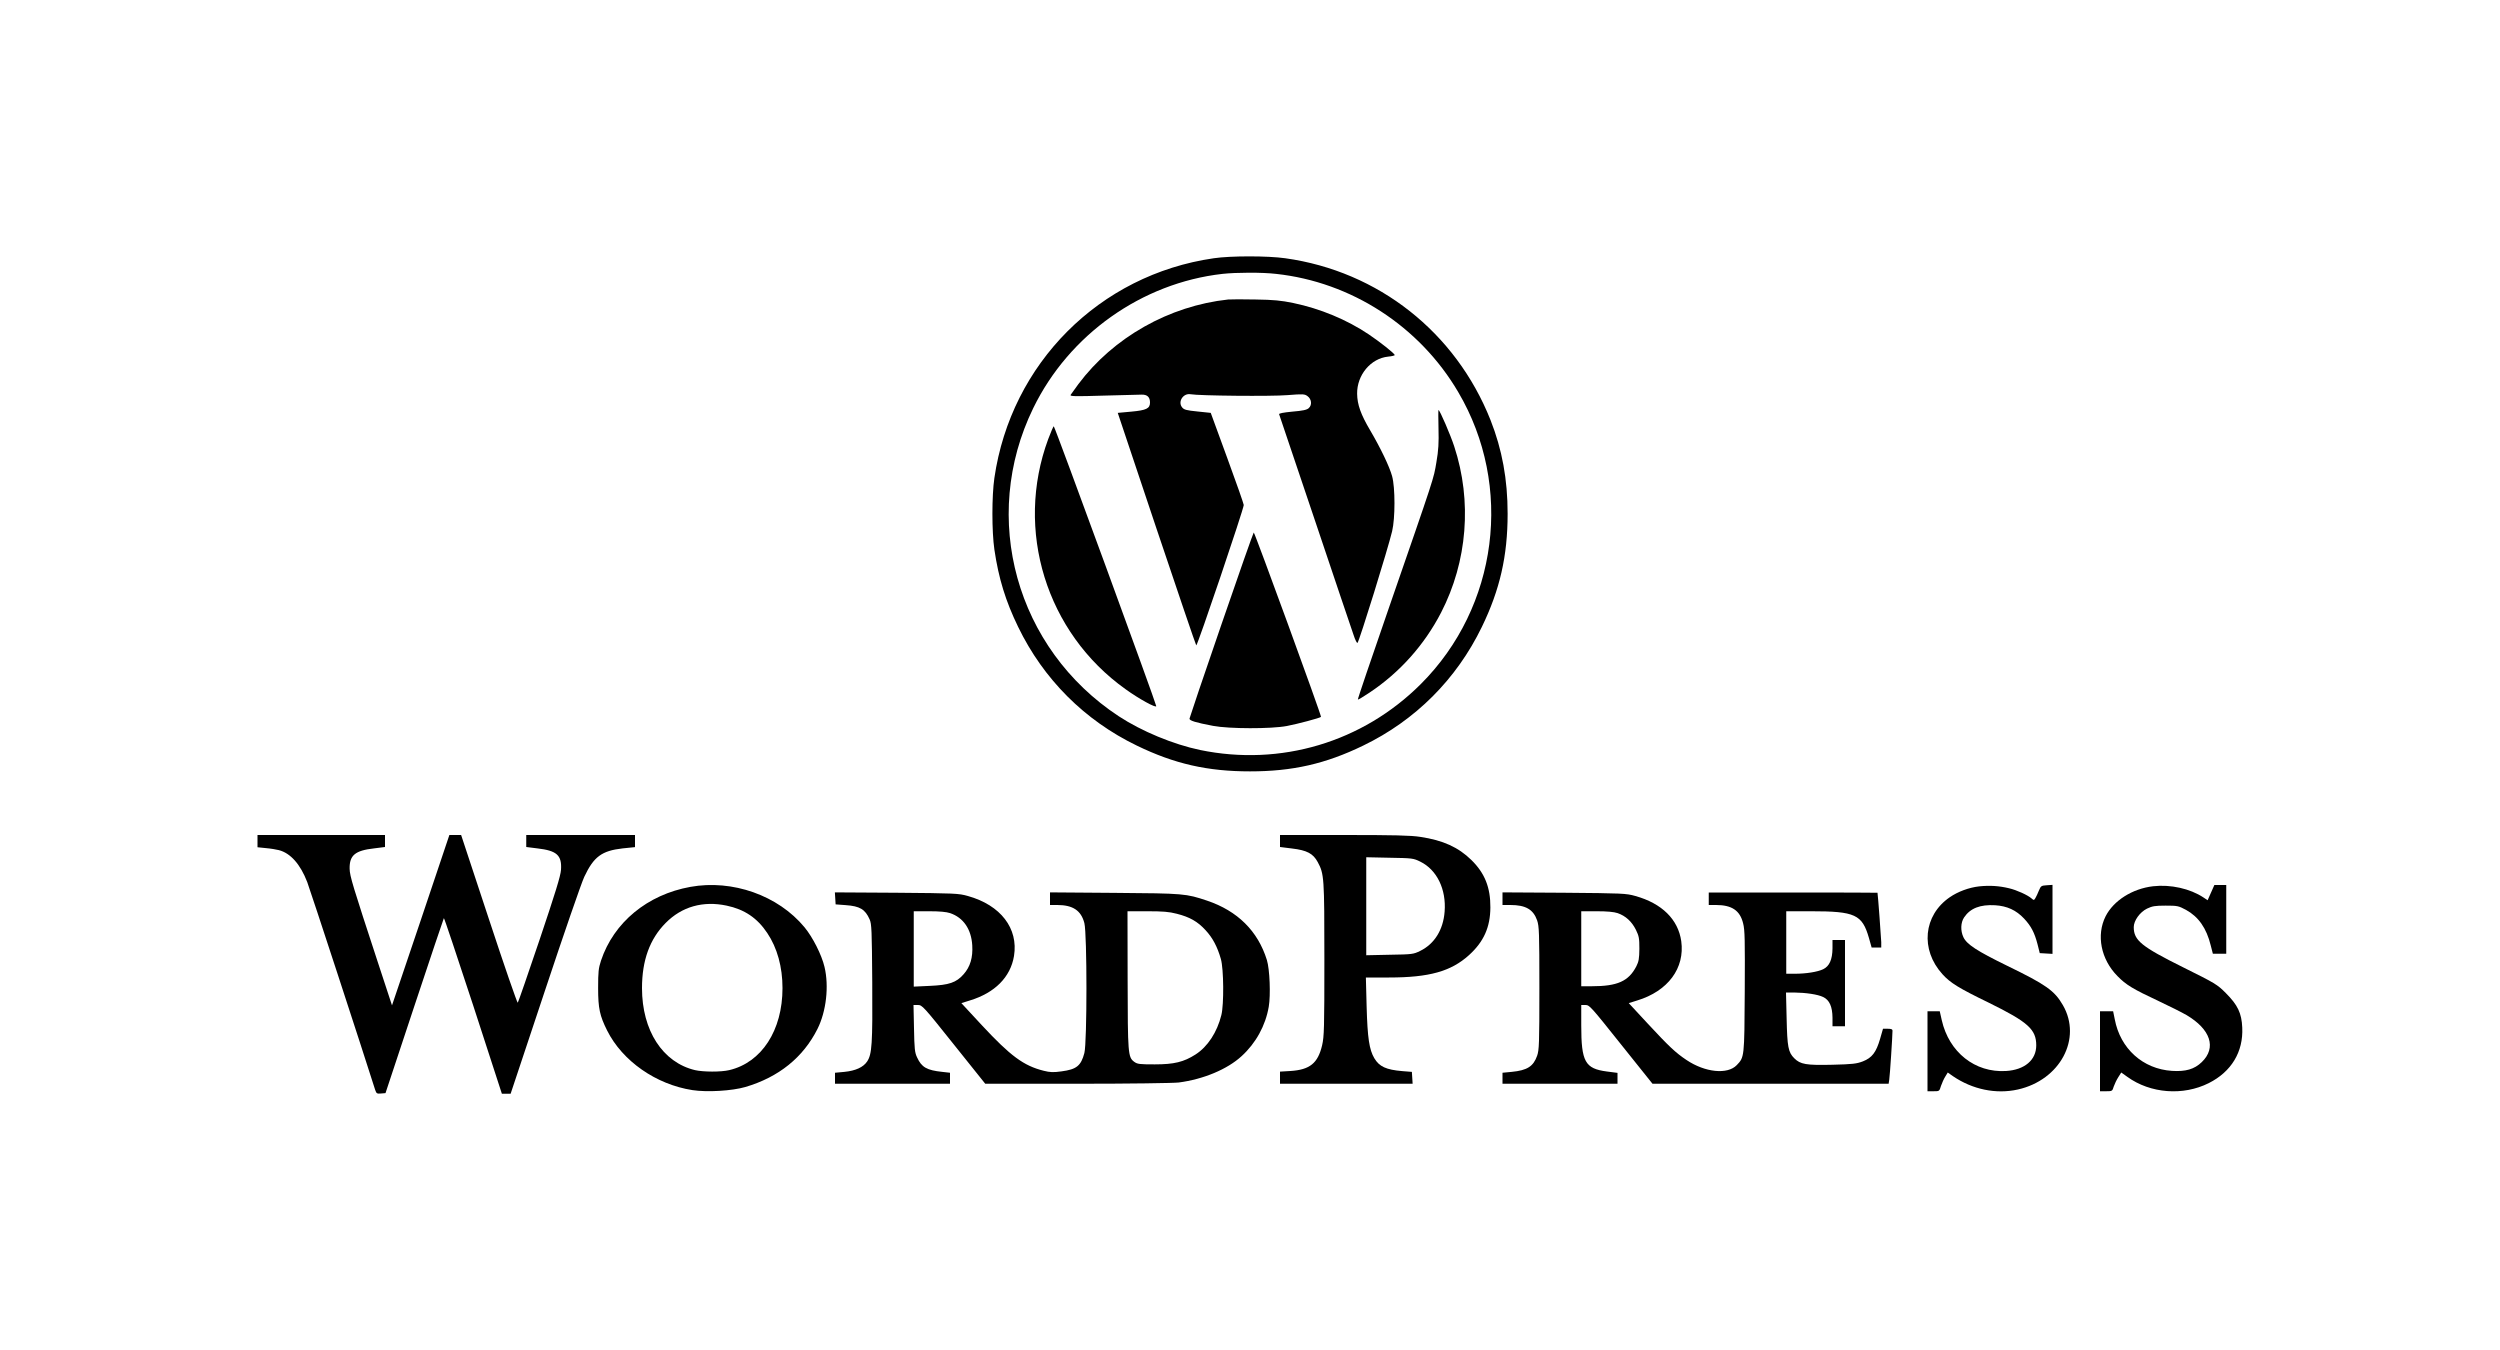 <?xml version="1.0" standalone="no"?>
<!DOCTYPE svg PUBLIC "-//W3C//DTD SVG 20010904//EN"
 "http://www.w3.org/TR/2001/REC-SVG-20010904/DTD/svg10.dtd">
<svg version="1.0" xmlns="http://www.w3.org/2000/svg"
 width="2000pt" height="1080pt" viewBox="0 0 2000 1080"
 preserveAspectRatio="xMidYMid meet">
<g transform="translate(0,1080) scale(0.1,-0.1)"
fill="#000000" stroke="none">
<path d="M9710 8734 c-914 -132 -1622 -841 -1755 -1758 -21 -144 -21 -428 0
-572 34 -232 90 -413 190 -619 203 -419 532 -748 950 -950 301 -146 565 -206
905 -206 340 0 604 60 905 206 418 202 747 531 950 950 144 297 206 567 206
905 0 275 -44 514 -137 750 -279 702 -897 1190 -1642 1294 -139 20 -438 20
-572 0z m498 -125 c602 -65 1149 -419 1458 -946 443 -752 319 -1718 -300
-2336 -466 -465 -1121 -660 -1765 -527 -215 45 -468 150 -651 270 -822 541
-1112 1588 -684 2465 286 588 868 1001 1514 1074 110 12 316 13 428 0z"/>
<path d="M9825 8404 c-472 -51 -918 -303 -1198 -677 -29 -40 -57 -78 -62 -86
-7 -12 31 -13 261 -6 148 4 286 8 308 8 44 1 66 -20 66 -63 0 -48 -29 -62
-149 -73 l-109 -10 310 -926 c171 -509 314 -930 318 -934 8 -9 380 1093 380
1123 0 8 -59 178 -132 376 l-132 361 -105 11 c-90 9 -109 14 -124 33 -37 45 9
116 68 105 65 -12 644 -18 775 -7 125 10 137 9 160 -8 33 -24 38 -71 10 -96
-15 -14 -47 -21 -131 -28 -73 -7 -109 -14 -106 -21 2 -6 131 -389 287 -851
155 -462 294 -873 308 -913 13 -41 28 -70 32 -65 15 15 243 751 277 893 25
105 25 349 0 440 -21 77 -92 225 -176 368 -74 125 -103 205 -104 292 -2 150
109 283 248 297 31 3 54 9 53 13 -6 16 -119 105 -208 165 -176 118 -388 206
-604 251 -97 20 -157 26 -301 28 -99 2 -198 2 -220 0z"/>
<path d="M11508 7373 c3 -117 0 -174 -17 -272 -23 -136 -9 -92 -385 -1179
-136 -393 -246 -716 -243 -718 2 -3 44 22 93 55 243 162 439 382 573 641 210
408 249 890 105 1328 -29 90 -116 292 -126 292 -2 0 -2 -66 0 -147z"/>
<path d="M8386 7288 c-270 -729 -16 -1550 619 -2002 105 -76 245 -153 245
-135 0 19 -812 2239 -820 2239 -3 0 -23 -46 -44 -102z"/>
<path d="M9771 5803 c-140 -406 -254 -744 -255 -752 -1 -16 47 -31 189 -58
126 -24 464 -25 590 -1 84 16 265 64 273 73 6 6 -530 1475 -538 1475 -3 0
-120 -332 -259 -737z"/>
<path d="M2060 4071 l0 -49 68 -7 c37 -3 83 -11 103 -16 93 -24 172 -113 227
-256 22 -57 450 -1366 543 -1661 10 -30 14 -33 47 -30 l36 3 231 697 c127 384
234 700 236 703 3 2 108 -313 235 -700 l229 -705 35 0 35 0 274 823 c150 452
292 863 315 912 76 162 140 209 308 228 l98 10 0 49 0 48 -435 0 -435 0 0 -48
0 -48 88 -11 c157 -18 198 -55 190 -172 -4 -51 -45 -183 -172 -561 -92 -272
-170 -498 -174 -502 -4 -4 -108 296 -230 667 l-223 675 -47 0 -47 0 -229 -682
-230 -681 -113 344 c-200 610 -225 690 -226 749 -2 108 44 146 196 163 l87 11
0 48 0 48 -510 0 -510 0 0 -49z"/>
<path d="M10240 4072 l0 -48 96 -12 c119 -14 169 -40 206 -109 51 -95 53 -120
53 -778 0 -552 -2 -617 -18 -687 -34 -144 -98 -196 -254 -206 l-83 -5 0 -48 0
-49 531 0 530 0 -3 48 -3 47 -76 6 c-130 11 -185 36 -225 104 -40 69 -54 160
-61 413 l-6 232 185 0 c322 0 496 49 640 179 118 107 170 223 171 381 1 161
-45 275 -152 380 -104 102 -227 158 -409 185 -75 12 -212 15 -609 15 l-513 0
0 -48z m1122 -165 c133 -65 209 -221 195 -400 -11 -145 -81 -258 -195 -314
-55 -27 -63 -28 -244 -31 l-188 -4 0 392 0 392 188 -4 c181 -3 189 -4 244 -31z"/>
<path d="M5523 3705 c-344 -62 -613 -284 -715 -590 -20 -61 -23 -89 -23 -220
0 -162 13 -221 72 -339 122 -244 391 -432 683 -477 118 -18 316 -6 423 25 267
79 462 236 577 465 70 140 93 341 56 496 -23 97 -94 237 -160 317 -211 255
-577 384 -913 323z m290 -150 c143 -30 245 -99 325 -219 80 -119 122 -272 122
-441 0 -338 -167 -595 -426 -656 -67 -16 -208 -15 -274 0 -259 62 -424 317
-424 656 0 222 62 393 189 521 129 131 299 179 488 139z"/>
<path d="M15833 3709 c-81 -9 -170 -42 -235 -87 -211 -145 -237 -418 -59 -615
63 -70 131 -112 372 -229 313 -154 379 -213 379 -341 0 -117 -93 -196 -242
-205 -248 -15 -456 150 -514 407 l-16 71 -49 0 -49 0 0 -320 0 -320 48 0 c47
0 47 0 60 43 8 23 23 57 34 74 l20 33 41 -29 c157 -107 345 -146 520 -107 338
76 515 407 360 675 -67 116 -135 164 -446 315 -243 119 -323 171 -350 229 -24
51 -22 117 6 158 49 73 128 104 248 97 96 -6 168 -39 232 -107 56 -60 83 -112
107 -204 l18 -72 51 -3 51 -3 0 276 0 276 -46 -3 c-44 -3 -47 -5 -63 -43 -9
-22 -21 -49 -28 -60 -11 -18 -13 -18 -30 -3 -30 27 -120 68 -181 82 -78 19
-154 24 -239 15z"/>
<path d="M17225 3710 c-165 -19 -316 -114 -380 -240 -76 -151 -38 -344 94
-478 69 -71 124 -104 331 -201 85 -40 185 -90 221 -111 194 -114 243 -262 123
-377 -59 -57 -129 -77 -238 -70 -233 15 -414 178 -458 413 l-13 64 -52 0 -53
0 0 -320 0 -320 49 0 c48 0 50 1 61 38 7 20 23 54 36 74 l24 38 49 -35 c184
-133 446 -153 651 -50 181 91 277 250 268 444 -5 116 -36 181 -132 277 -68 68
-82 77 -340 205 -336 167 -396 216 -396 322 0 52 49 120 106 148 42 20 64 24
149 24 95 0 103 -2 163 -34 100 -55 164 -146 198 -285 l17 -66 53 0 54 0 0
275 0 275 -48 0 -47 0 -27 -61 -27 -61 -33 22 c-107 71 -263 106 -403 90z"/>
<path d="M6682 3613 l3 -48 80 -6 c114 -8 156 -33 192 -114 16 -36 18 -84 21
-504 3 -494 -2 -574 -41 -633 -31 -46 -92 -74 -182 -83 l-75 -7 0 -44 0 -44
460 0 460 0 0 44 0 44 -62 7 c-124 13 -165 37 -201 115 -19 39 -22 69 -25 233
l-4 187 35 0 c34 0 43 -9 287 -315 l252 -315 736 0 c416 0 770 5 812 10 198
26 389 106 503 211 114 104 191 244 217 395 16 93 8 300 -15 374 -72 232 -235
393 -479 475 -168 56 -181 58 -738 62 l-518 4 0 -50 0 -51 58 0 c125 0 191
-44 217 -145 22 -87 22 -953 0 -1039 -27 -102 -62 -131 -183 -147 -66 -9 -91
-8 -143 5 -160 40 -265 118 -494 364 l-164 177 67 21 c201 61 326 187 354 356
36 221 -107 407 -369 480 -74 21 -101 22 -571 26 l-493 3 3 -48z m919 -118
c106 -36 169 -128 177 -257 6 -98 -16 -172 -69 -232 -59 -67 -116 -86 -270
-93 l-129 -6 0 301 0 302 123 0 c85 0 138 -5 168 -15z m1813 -5 c103 -26 167
-62 230 -131 57 -61 95 -133 123 -231 23 -81 25 -363 4 -448 -34 -138 -110
-254 -207 -316 -94 -60 -171 -79 -326 -79 -123 0 -139 2 -165 21 -49 37 -51
63 -52 657 l-1 547 158 0 c125 0 175 -4 236 -20z"/>
<path d="M12020 3611 l0 -51 63 0 c122 0 183 -35 214 -123 16 -48 18 -94 18
-542 0 -444 -2 -495 -18 -541 -30 -85 -79 -117 -204 -129 l-73 -7 0 -44 0 -44
460 0 460 0 0 44 0 43 -85 11 c-175 23 -205 78 -205 369 l0 163 34 0 c32 0 44
-14 284 -315 l252 -315 944 0 945 0 5 33 c5 29 26 351 26 391 0 12 -10 16 -38
16 l-38 0 -23 -80 c-32 -110 -65 -152 -138 -181 -50 -19 -82 -23 -243 -27
-211 -5 -257 3 -306 52 -48 48 -56 89 -61 319 l-5 207 63 0 c95 -1 191 -15
234 -36 51 -24 74 -77 75 -166 l0 -68 50 0 50 0 0 345 0 345 -50 0 -50 0 0
-67 c-1 -90 -25 -143 -75 -167 -44 -21 -135 -36 -227 -36 l-68 0 0 250 0 250
198 0 c353 0 409 -26 463 -212 l22 -78 39 0 38 0 0 43 c-1 30 -26 374 -30 395
0 1 -304 2 -675 2 l-675 0 0 -50 0 -50 58 0 c127 0 192 -44 217 -147 14 -53
15 -134 13 -545 -3 -529 -3 -525 -64 -589 -74 -77 -253 -59 -402 41 -87 58
-141 109 -309 290 l-153 165 67 21 c247 75 383 259 353 475 -25 174 -155 302
-367 361 -74 21 -101 22 -570 26 l-493 3 0 -50z m921 -116 c64 -22 113 -67
146 -133 25 -51 28 -68 28 -152 -1 -79 -5 -102 -24 -140 -62 -120 -151 -160
-358 -160 l-83 0 0 300 0 300 123 0 c85 0 138 -5 168 -15z"/>
</g>
</svg>
